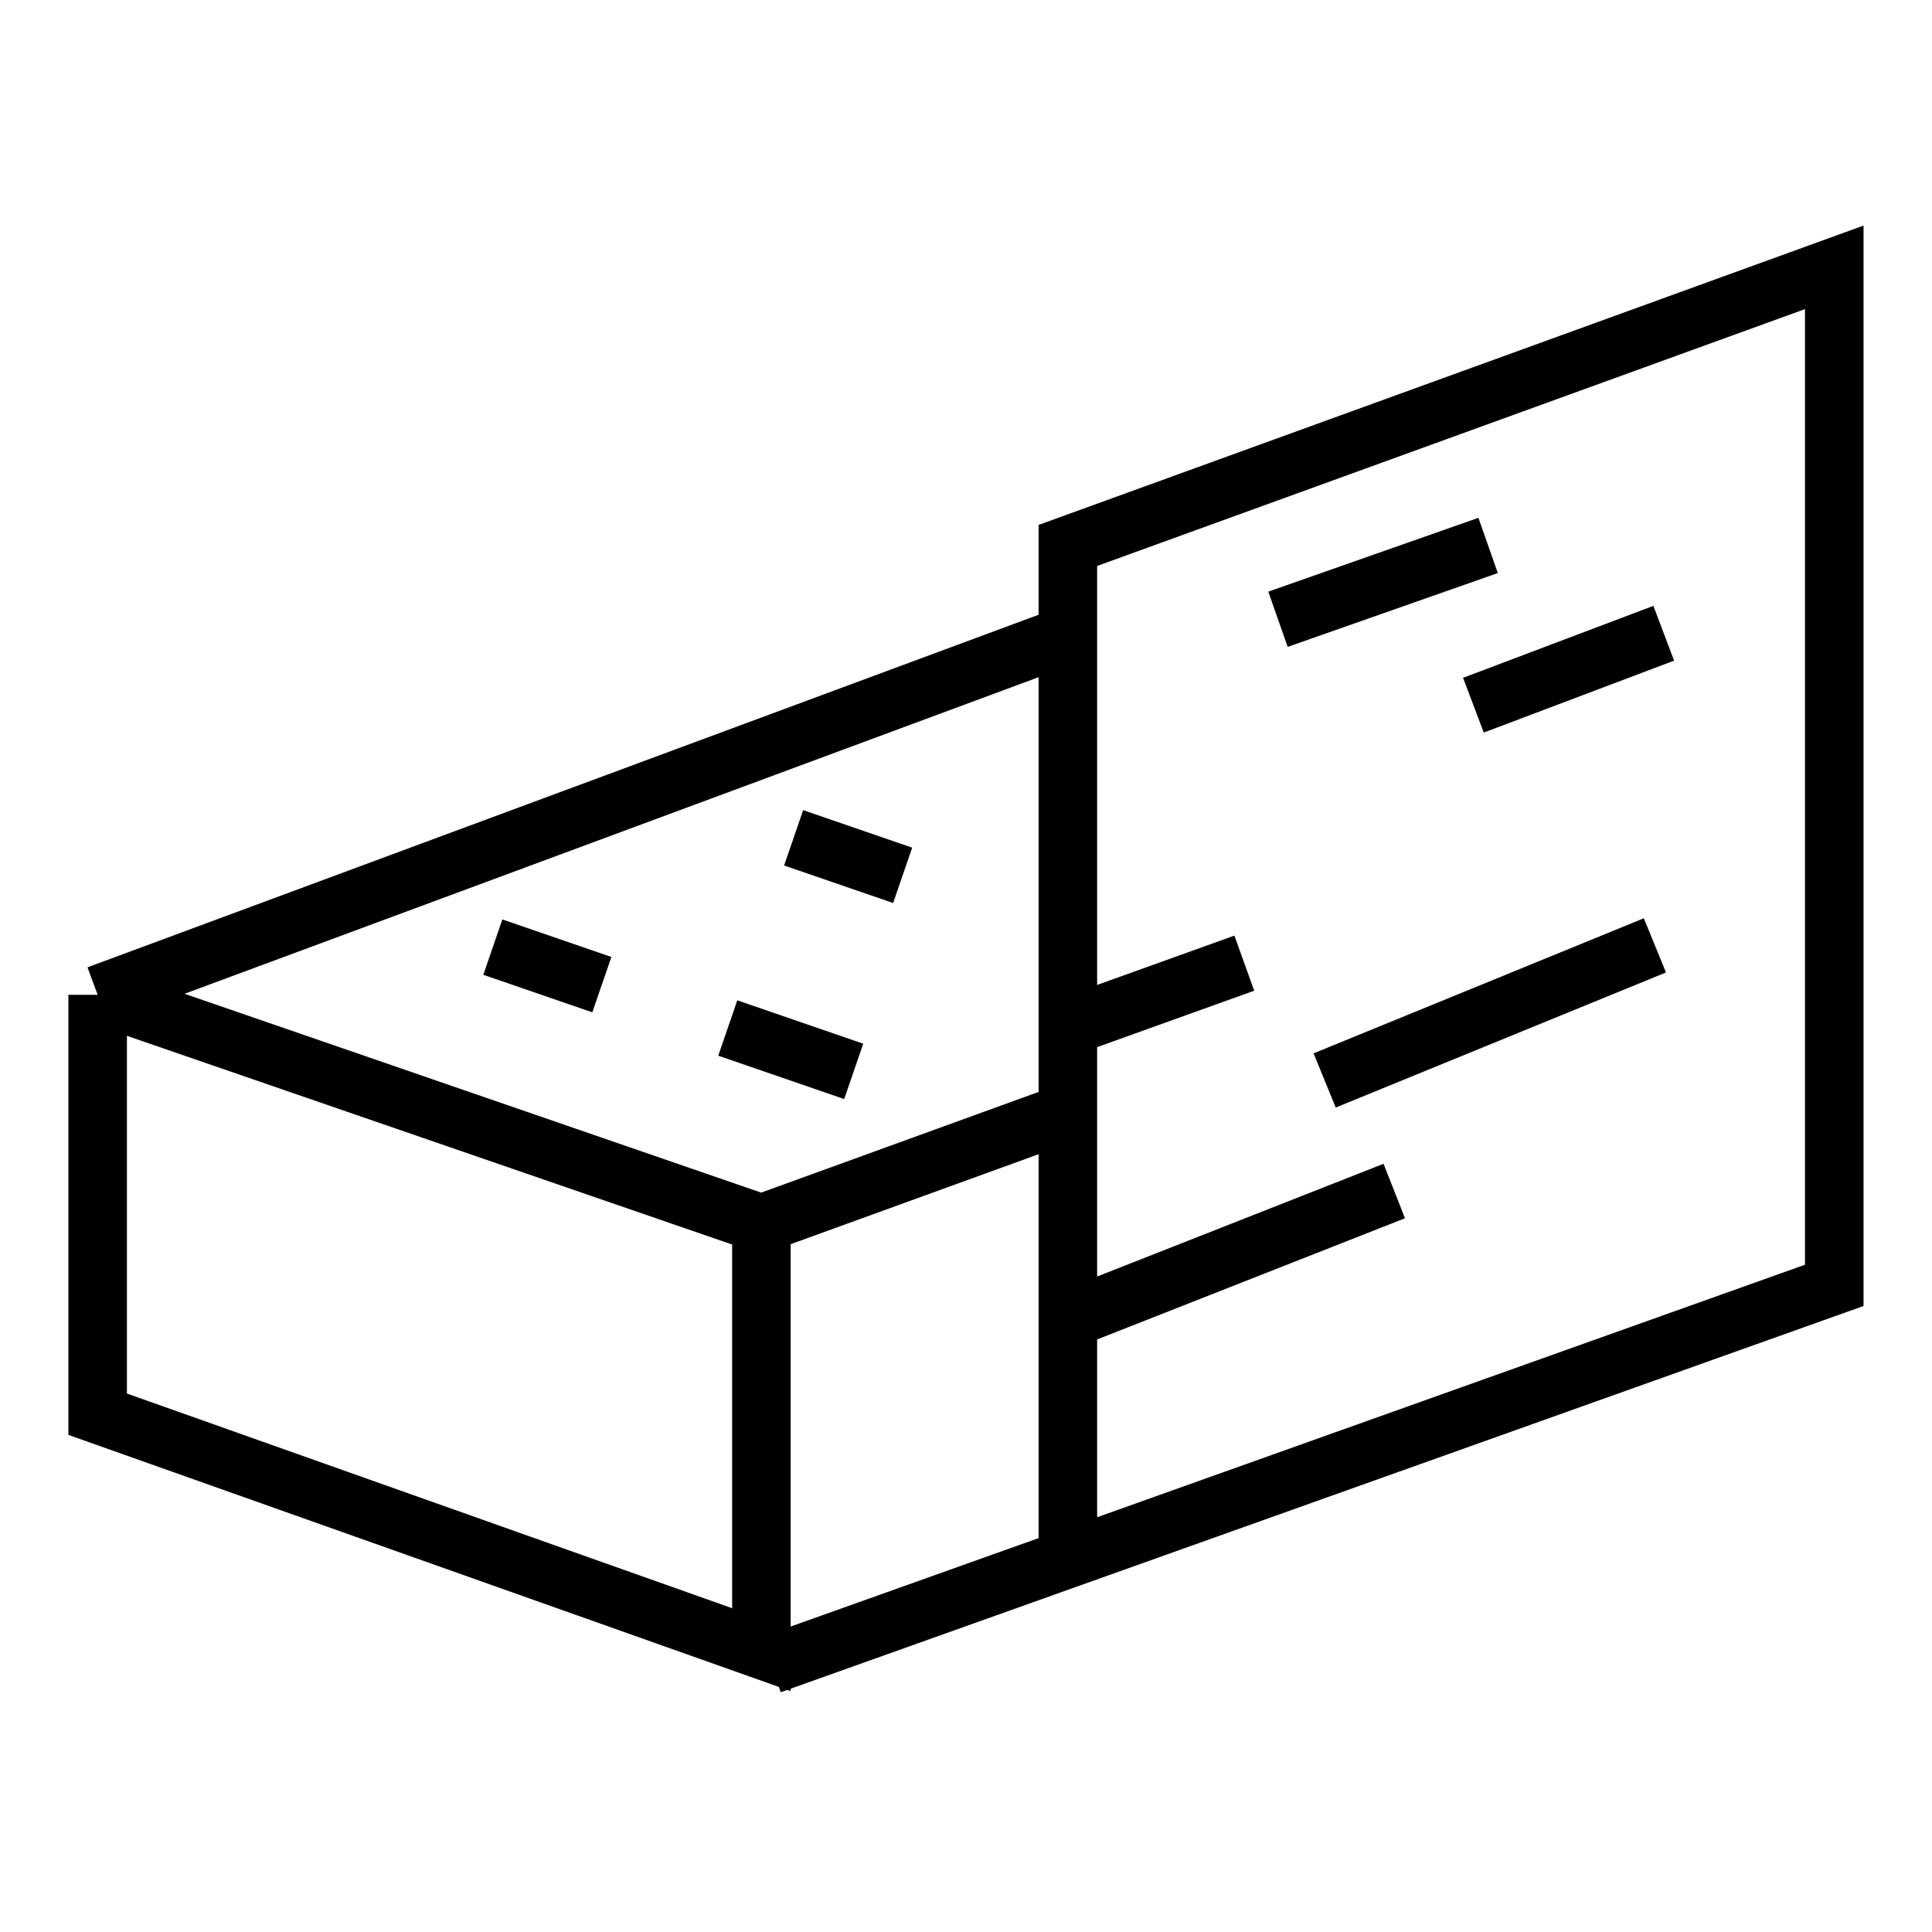 <svg width="66" height="66" viewBox="0 0 66 66" fill="none" xmlns="http://www.w3.org/2000/svg">
<path d="M3.336 33.983V48.312L26.011 56.355V41.802M3.336 33.983L26.011 41.802M3.336 33.983L36.336 21.75M26.011 41.802L36.336 38.055M27.112 28.621L30.836 29.903M16.836 32.355L20.56 33.637M29.164 36.6L24.862 35.118" stroke="black" stroke-width="2"/>
<path d="M26.336 56.867L36.48 53.249M50.836 18.633L43.658 21.155M50.334 24.09L56.836 21.633M42.507 32.903L36.48 35.068M56.534 32.295L45.252 36.91M47.63 40.687L36.336 45.133M36.48 53.249L62.661 43.91V9.133L36.48 18.633V23.677V35.068M36.48 53.249V42.743V41.832V35.068" stroke="black" stroke-width="2"/>
</svg>

